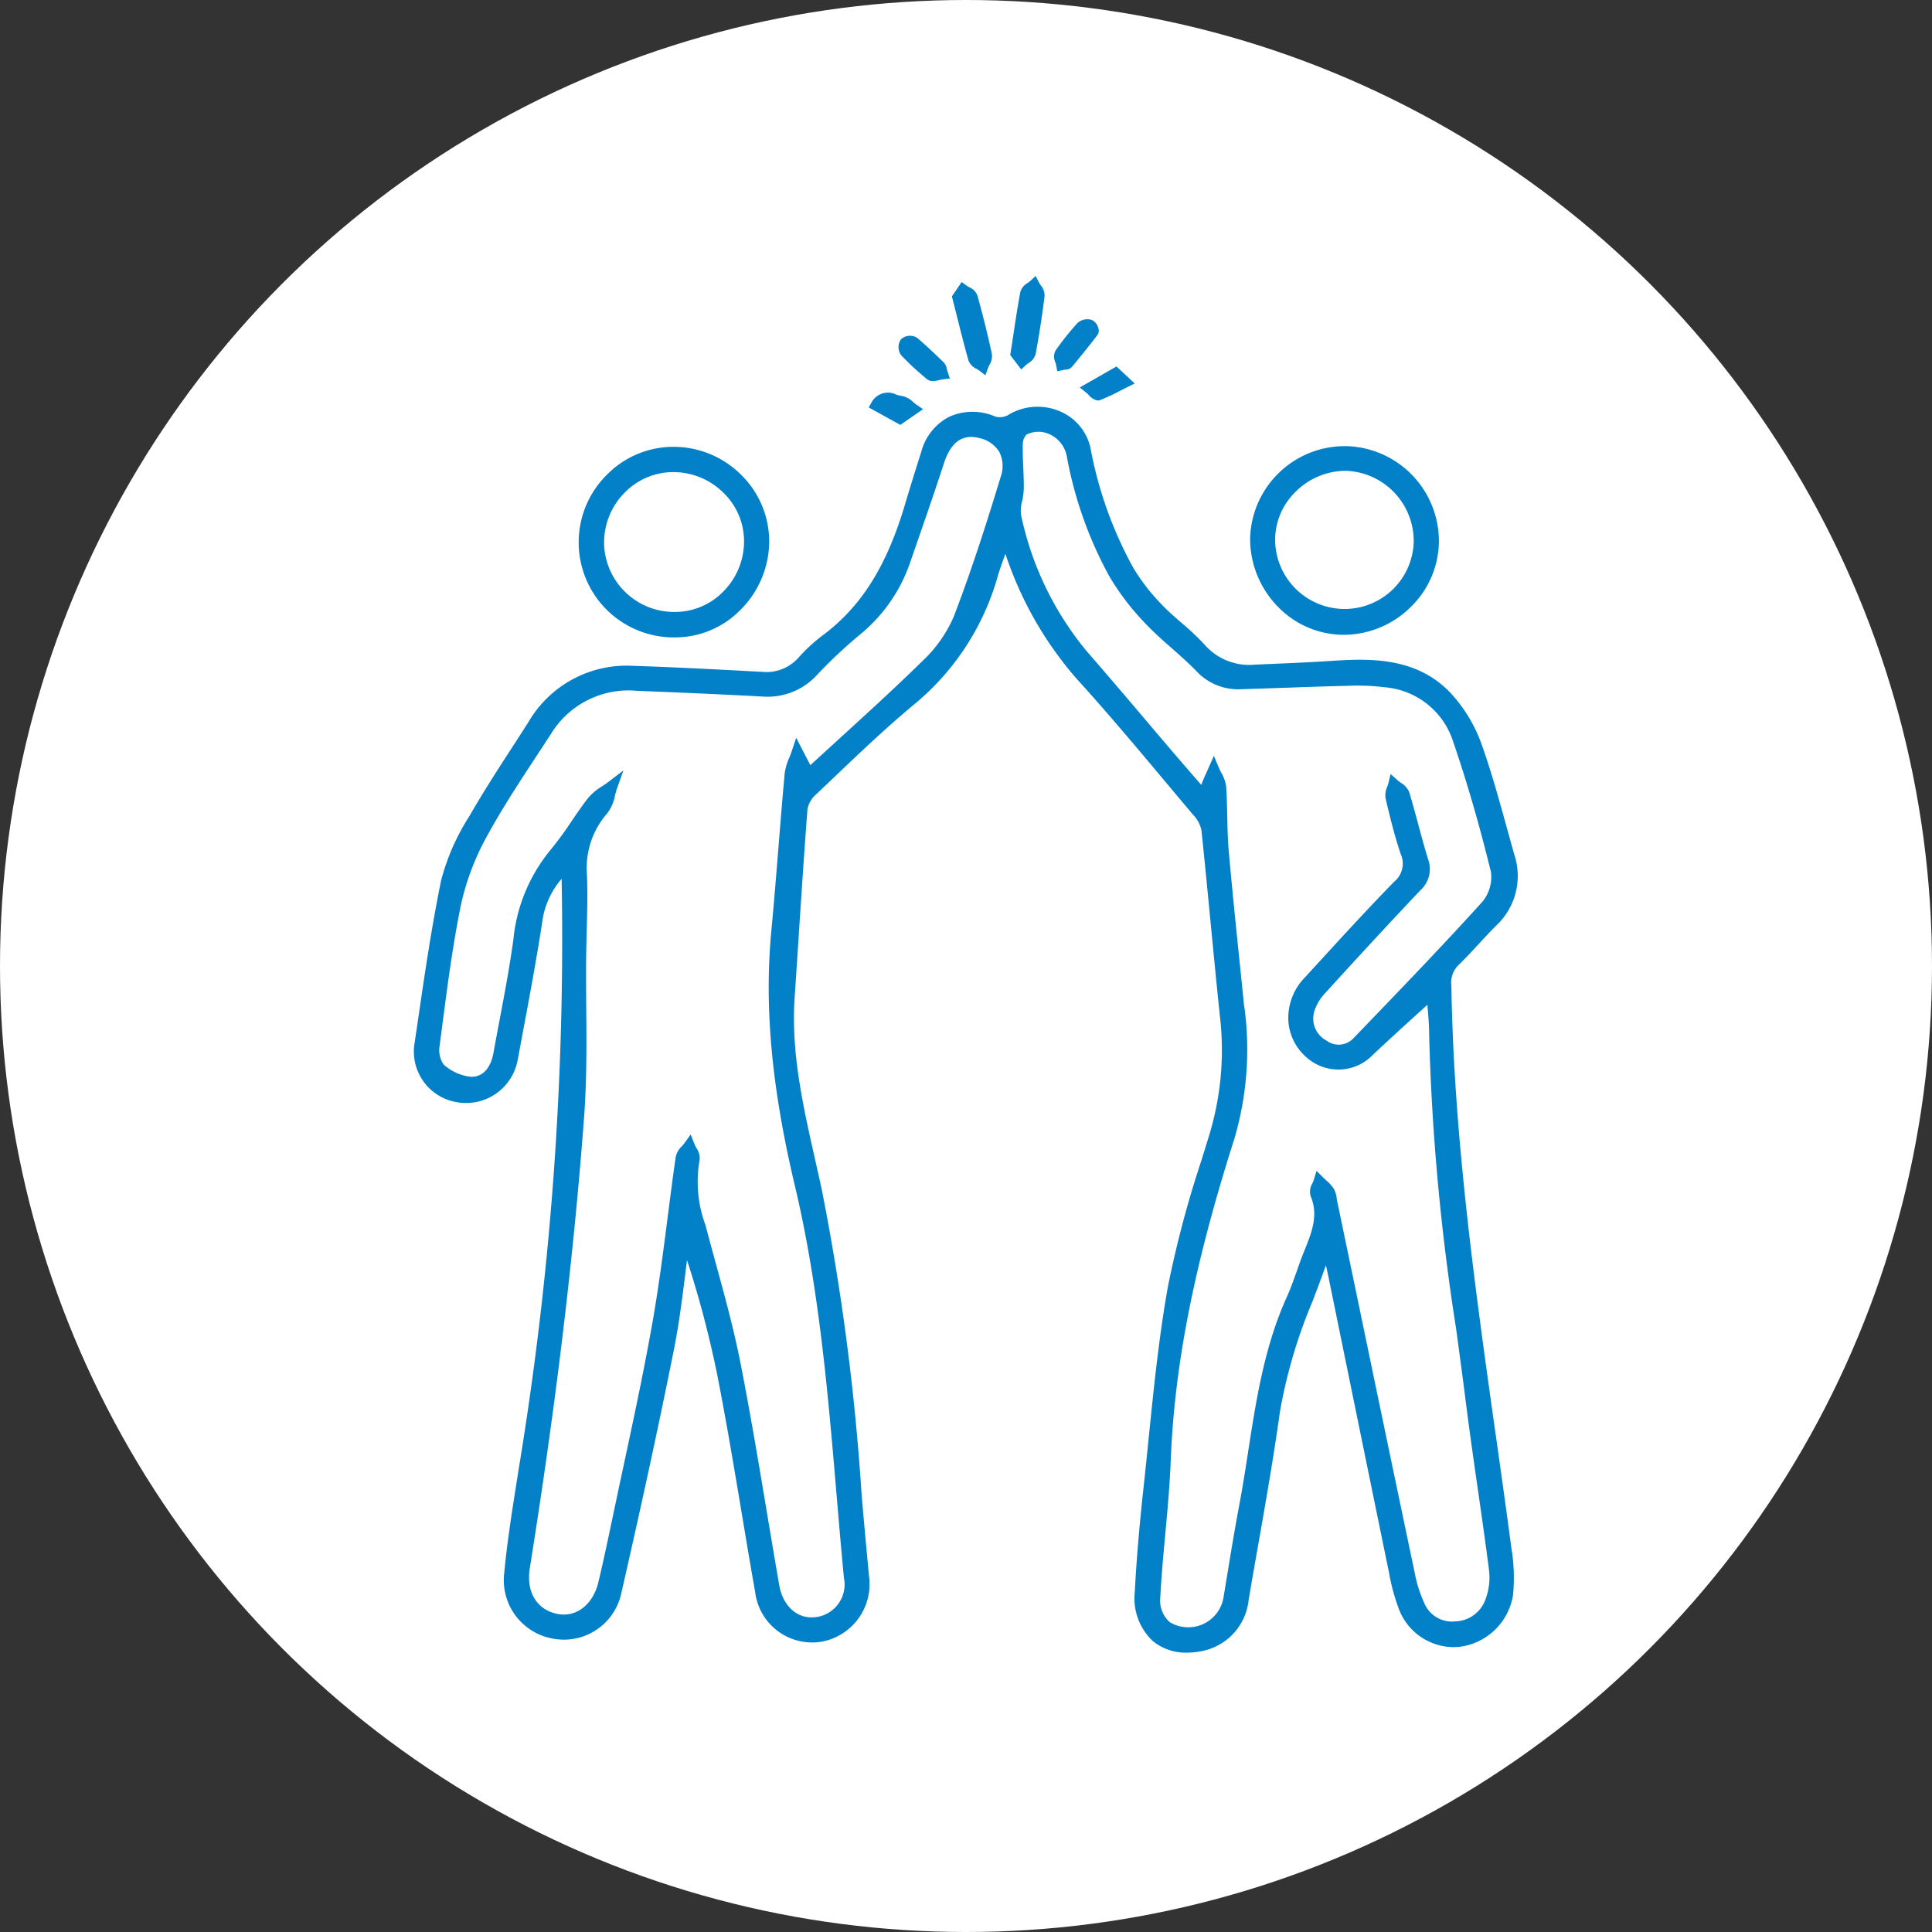 <svg xmlns="http://www.w3.org/2000/svg" xmlns:xlink="http://www.w3.org/1999/xlink" width="154" height="154" viewBox="0 0 154 154">
  <rect x="0" y="0" width="154" height="154" fill="#333333" stroke="none"/>
  <defs>
    <clipPath id="clip-path">
      <rect id="Rectangle_21610" data-name="Rectangle 21610" width="87.968" height="109.735" fill="#0281c8"/>
    </clipPath>
  </defs>
  <g id="Group_63932" data-name="Group 63932" transform="translate(-1316 -1803)">
    <circle id="Ellipse_55" data-name="Ellipse 55" cx="77" cy="77" r="77" transform="translate(1316 1803)" fill="#fff"/>
    <g id="Group_63931" data-name="Group 63931" transform="translate(1349 1825)">
      <g id="Group_63927" data-name="Group 63927" clip-path="url(#clip-path)">
        <path id="Path_40374" data-name="Path 40374" d="M86.225,104.917c-1.644-11.686-3.345-23.768-3.535-35.8a1.984,1.984,0,0,1,.58-1.683c.563-.543,1.1-1.124,1.618-1.686.439-.476.892-.968,1.355-1.428a5.413,5.413,0,0,0,1.466-5.667c-.213-.745-.419-1.494-.625-2.241-.594-2.15-1.207-4.373-1.967-6.512a11.947,11.947,0,0,0-2.471-4.12c-2.626-2.784-6.175-2.8-9.294-2.592-1.922.127-3.882.209-5.778.289l-.522.022a4.723,4.723,0,0,1-4.016-1.569,19.737,19.737,0,0,0-1.858-1.76c-.531-.461-1.081-.938-1.563-1.447a15.818,15.818,0,0,1-2.3-2.976,31.642,31.642,0,0,1-3.383-9.469,4.127,4.127,0,0,0-2.445-2.969,4.508,4.508,0,0,0-4.138.3,1.377,1.377,0,0,1-1,.125,4.524,4.524,0,0,0-3.665,0A4.386,4.386,0,0,0,40.445,26.5c-.453,1.434-.894,2.838-1.309,4.237-1.475,4.978-3.537,8.224-6.686,10.524A13.587,13.587,0,0,0,30.687,42.9l-.052.054a3.388,3.388,0,0,1-2.818,1.125L26.54,44.01c-2.977-.157-6.055-.318-9.087-.414a9.051,9.051,0,0,0-8.338,4.495q-.6.94-1.21,1.877C6.723,51.795,5.5,53.683,4.4,55.6a17.794,17.794,0,0,0-2.232,5.072C1.42,64.3.875,68.026.347,71.628l-.3,2.034a4.09,4.09,0,0,0,3.327,4.709,4.182,4.182,0,0,0,4.9-3.411l.332-1.779c.586-3.124,1.192-6.355,1.676-9.553a6.606,6.606,0,0,1,1.485-3.055A258.97,258.97,0,0,1,8.31,107.828l-.1.657c-.383,2.412-.779,4.907-1.014,7.381a4.734,4.734,0,0,0,3.8,5.256,4.68,4.68,0,0,0,5.523-3.582c1.638-7.153,3.008-13.5,4.19-19.394.419-2.091.686-4.24.945-6.318q.054-.434.108-.868a83.63,83.63,0,0,1,2.383,9.016c.727,3.695,1.36,7.475,1.972,11.131.351,2.1.7,4.2,1.074,6.3a4.576,4.576,0,0,0,5.316,3.971,4.661,4.661,0,0,0,3.759-5.245q-.1-1.072-.2-2.142c-.139-1.509-.278-3.018-.4-4.528a187.3,187.3,0,0,0-3.134-23.972c-.189-.891-.389-1.782-.59-2.673-.933-4.146-1.9-8.434-1.6-12.789q.157-2.337.308-4.674c.222-3.386.45-6.888.713-10.327a2.084,2.084,0,0,1,.666-1.166q.817-.77,1.629-1.547c2.016-1.919,4.1-3.9,6.272-5.695a20.41,20.41,0,0,0,6.624-10.248c.164-.546.361-1.086.588-1.7l.026.073a28.937,28.937,0,0,0,5.623,9.851c2.475,2.72,4.882,5.592,7.209,8.369q1.036,1.238,2.076,2.472a2.542,2.542,0,0,1,.69,1.264c.263,2.471.5,4.987.738,7.42s.475,4.954.739,7.43a23.279,23.279,0,0,1-.85,9.432q-.306,1-.62,2.012A84.98,84.98,0,0,0,60.091,93.1c-.712,3.988-1.127,8.089-1.529,12.055-.132,1.3-.264,2.605-.407,3.905-.342,3.12-.571,5.848-.7,8.342a4.668,4.668,0,0,0,1.43,3.923,4.119,4.119,0,0,0,2.724.929,6.085,6.085,0,0,0,1.279-.142,4.639,4.639,0,0,0,3.645-4.085q.36-2.122.737-4.243c.617-3.512,1.255-7.145,1.754-10.739a40.842,40.842,0,0,1,2.6-8.8c.356-.938.721-1.9,1.062-2.869.059.248.116.5.168.745l1.668,8.159q1.584,7.751,3.176,15.5l.031.15a15.788,15.788,0,0,0,.733,2.729,4.694,4.694,0,0,0,4.8,3.141,4.944,4.944,0,0,0,4.338-4.114,14.153,14.153,0,0,0-.125-3.755c-.4-3.008-.829-6.063-1.245-9.016M66.17,70.715,65.9,68.073c-.328-3.173-.667-6.454-.953-9.683-.082-.926-.1-1.88-.123-2.8-.017-.774-.034-1.574-.087-2.364a2.872,2.872,0,0,0-.382-1.094c-.066-.128-.133-.256-.187-.385l-.409-.977-.584,1.319c-.135.3-.274.606-.393.923-.01.025-.019.051-.027.077l-.393-.454c-.668-.77-1.295-1.493-1.916-2.219q-1.154-1.351-2.3-2.707c-1.474-1.736-3-3.531-4.521-5.276a25.1,25.1,0,0,1-5.235-10.852,2.738,2.738,0,0,1,.083-1.107,5.474,5.474,0,0,0,.134-1c.006-.572-.019-1.148-.042-1.706-.026-.615-.054-1.251-.038-1.868a1.171,1.171,0,0,1,.276-.723,2.092,2.092,0,0,1,1.89-.026,2.415,2.415,0,0,1,1.332,1.692,31.657,31.657,0,0,0,3.409,9.633A20.2,20.2,0,0,0,58.3,40.222c.669.708,1.406,1.359,2.12,1.987.658.58,1.338,1.179,1.948,1.812a4.545,4.545,0,0,0,3.616,1.437q1.526-.048,3.053-.1c1.772-.063,3.6-.128,5.406-.17a17.648,17.648,0,0,1,2.949.118,6.255,6.255,0,0,1,5.4,4.215c1.126,3.285,2.124,6.721,3.052,10.506a3.117,3.117,0,0,1-.661,2.348c-2.979,3.3-6.115,6.558-9.149,9.711L74.866,73.3a1.608,1.608,0,0,1-2.12.172,1.982,1.982,0,0,1-.988-2.317,3.754,3.754,0,0,1,.9-1.5c2.585-2.849,5.126-5.595,7.554-8.161a2.271,2.271,0,0,0,.624-2.474c-.284-.914-.538-1.859-.784-2.773-.228-.847-.463-1.722-.723-2.579a1.544,1.544,0,0,0-.671-.754,3.049,3.049,0,0,1-.248-.189l-.565-.506-.179.737c-.022.091-.056.184-.089.277a1.621,1.621,0,0,0-.133.928c.393,1.657.732,3.037,1.206,4.432a1.865,1.865,0,0,1-.521,2.211c-2.018,2.066-4,4.228-5.916,6.32l-1.253,1.366a4.61,4.61,0,0,0-1.267,3.367,4.175,4.175,0,0,0,1.429,2.928,3.806,3.806,0,0,0,5.28-.152c1.162-1.1,2.365-2.194,3.528-3.25l.848-.77c.064.735.135,1.566.139,2.382a181.154,181.154,0,0,0,2.148,23.434c.273,2.014.547,4.028.8,6.043.283,2.229.607,4.49.921,6.675.311,2.163.632,4.4.912,6.6a4.876,4.876,0,0,1-.285,2.245,2.633,2.633,0,0,1-2.4,1.771,2.4,2.4,0,0,1-2.506-1.512,10.457,10.457,0,0,1-.751-2.411q-2.313-11.016-4.6-22.037l-1.572-7.546c-.015-.07-.025-.142-.037-.214a1.971,1.971,0,0,0-.244-.789,3.28,3.28,0,0,0-.6-.655c-.078-.07-.155-.14-.228-.213l-.536-.536-.219.726a2.727,2.727,0,0,1-.11.274,1.26,1.26,0,0,0-.143,1.006c.654,1.527.089,2.92-.509,4.395l-.046.114c-.205.506-.387,1.024-.564,1.526-.235.669-.478,1.36-.77,2-1.786,3.94-2.442,8.176-3.077,12.273-.219,1.412-.445,2.872-.714,4.294-.359,1.9-.675,3.829-.982,5.7l-.274,1.667a2.848,2.848,0,0,1-4.286,2,2.288,2.288,0,0,1-.756-2c.087-1.672.243-3.373.395-5.018.176-1.906.357-3.878.433-5.827.3-7.692,1.868-15.625,5.084-25.72a25.193,25.193,0,0,0,.776-10.556M29.542,52.226c-.177,1.938-.336,3.908-.489,5.814-.176,2.183-.357,4.441-.567,6.657-.576,6.071.018,12.53,1.87,20.325,1.92,8.084,2.633,16.472,3.321,24.584.186,2.195.379,4.464.593,6.694a2.62,2.62,0,0,1-2.306,3.13c-1.414.151-2.563-.885-2.853-2.564-.33-1.9-.648-3.8-.966-5.7-.657-3.934-1.337-8-2.118-11.983-.526-2.679-1.259-5.356-1.967-7.944-.239-.871-.477-1.742-.708-2.613l-.121-.452a9.977,9.977,0,0,1-.472-5.142,1.427,1.427,0,0,0-.256-1.017,2.83,2.83,0,0,1-.144-.288l-.307-.773-.485.676a3.063,3.063,0,0,1-.207.247,1.713,1.713,0,0,0-.5.867c-.229,1.595-.437,3.218-.639,4.789-.357,2.785-.728,5.665-1.225,8.469-.672,3.8-1.494,7.633-2.289,11.344q-.48,2.244-.952,4.49c-.276,1.32-.644,3.058-1.058,4.8-.427,1.794-1.774,2.836-3.278,2.53-1.63-.329-2.49-1.752-2.191-3.625,2.071-12.966,3.485-24.714,4.326-35.916.218-2.9.2-5.864.175-8.727-.01-1.336-.02-2.718-.006-4.073.008-.712.026-1.424.045-2.135.039-1.462.078-2.973.016-4.463a6.618,6.618,0,0,1,1.634-4.893,3.317,3.317,0,0,0,.6-1.394c.05-.193.1-.385.163-.566l.511-1.439-1.215.926c-.153.116-.316.225-.479.333a4.541,4.541,0,0,0-1.122.939c-.469.6-.9,1.241-1.324,1.858a27.2,27.2,0,0,1-1.706,2.322,13.254,13.254,0,0,0-2.926,7.111c-.3,2.2-.722,4.418-1.129,6.569-.158.834-.315,1.667-.466,2.5-.1.56-.476,1.862-1.762,1.864h0a3.877,3.877,0,0,1-2.2-.979,2,2,0,0,1-.327-1.444l.195-1.494c.421-3.243.855-6.6,1.521-9.837A20.185,20.185,0,0,1,5.914,57c1.2-2.181,2.6-4.311,3.952-6.37q.536-.816,1.068-1.632a7.237,7.237,0,0,1,6.8-3.414c3.3.136,6.7.277,10.1.462a5.337,5.337,0,0,0,4.3-1.734,39.219,39.219,0,0,1,3.368-3.17,12.739,12.739,0,0,0,4.1-5.944l.283-.814c.79-2.278,1.608-4.634,2.369-6.966.539-1.649,1.472-2.318,2.779-1.985a2.471,2.471,0,0,1,1.621,1.111,2.555,2.555,0,0,1,.1,2.025c-1.008,3.312-2.24,7.222-3.729,11.1a10.6,10.6,0,0,1-2.476,3.523c-2.133,2.092-4.381,4.144-6.556,6.128q-1.2,1.095-2.4,2.193l-1.128-2.18-.339,1.022c-.06.179-.13.356-.2.534a4.817,4.817,0,0,0-.389,1.341" transform="translate(0 -12.522)" fill="#0281c8"/>
        <path id="Path_40375" data-name="Path 40375" d="M36.549,45.166h.087a7.289,7.289,0,0,0,5.1-2.135,7.769,7.769,0,0,0,2.348-5.422h0a7.45,7.45,0,0,0-2.158-5.324,7.642,7.642,0,0,0-5.42-2.31,7.433,7.433,0,0,0-5.3,2.167,7.578,7.578,0,0,0,5.342,13.024M30.92,37.65a5.671,5.671,0,0,1,1.613-3.991,5.4,5.4,0,0,1,3.879-1.667h.015a5.68,5.68,0,0,1,4.036,1.67,5.384,5.384,0,0,1,1.617,3.825,5.678,5.678,0,0,1-1.622,3.991,5.391,5.391,0,0,1-3.88,1.66A5.593,5.593,0,0,1,30.92,37.65" transform="translate(-15.771 -16.359)" fill="#0281c8"/>
        <path id="Path_40376" data-name="Path 40376" d="M154.15,44.9h.025a7.592,7.592,0,0,0,5.335-2.195,7.367,7.367,0,0,0,2.265-5.273,7.577,7.577,0,0,0-7.358-7.568h-.038a7.55,7.55,0,0,0-7.651,7.365,7.739,7.739,0,0,0,2.235,5.455A7.3,7.3,0,0,0,154.15,44.9m.165-13.07h.068a5.605,5.605,0,0,1,5.385,5.633,5.512,5.512,0,0,1-5.573,5.379h-.02a5.545,5.545,0,0,1-5.455-5.534,5.376,5.376,0,0,1,1.628-3.805,5.679,5.679,0,0,1,3.966-1.674" transform="translate(-80.08 -16.301)" fill="#0281c8"/>
        <path id="Path_40377" data-name="Path 40377" d="M95.719,7.325a1.224,1.224,0,0,0,.641.655,2.3,2.3,0,0,1,.211.134l.493.376.21-.583a2.363,2.363,0,0,1,.106-.233,1.356,1.356,0,0,0,.2-.88c-.346-1.6-.735-3.169-1.157-4.676a1.191,1.191,0,0,0-.657-.653,2.335,2.335,0,0,1-.216-.13l-.38-.278L94.393,2.2l.37,1.466c.317,1.266.616,2.462.956,3.655" transform="translate(-51.517 -0.576)" fill="#0281c8"/>
        <path id="Path_40378" data-name="Path 40378" d="M105.886,7.1a2.269,2.269,0,0,1,.2-.156,1.232,1.232,0,0,0,.573-.714c.283-1.522.525-3.081.715-4.636a1.282,1.282,0,0,0-.306-.855,2.2,2.2,0,0,1-.134-.213L106.658,0l-.438.405a2.194,2.194,0,0,1-.2.154,1.228,1.228,0,0,0-.58.715c-.214,1.15-.389,2.314-.575,3.547-.063.417-.127.845-.2,1.286l-.03.192.877,1.15Z" transform="translate(-57.11)" fill="#0281c8"/>
        <path id="Path_40379" data-name="Path 40379" d="M112.493,11.281l.08.458.456-.091c.107-.021.189-.033.25-.041a.664.664,0,0,0,.47-.213l.045-.055c.661-.805,1.345-1.638,1.985-2.487a.615.615,0,0,0,.056-.59.922.922,0,0,0-.519-.613,1.183,1.183,0,0,0-1.122.242,22.535,22.535,0,0,0-1.756,2.2,1.086,1.086,0,0,0-.01.95,2.14,2.14,0,0,1,.065.245" transform="translate(-61.302 -4.15)" fill="#0281c8"/>
        <path id="Path_40380" data-name="Path 40380" d="M87.307,13.953a.7.7,0,0,0,.449.144,2.25,2.25,0,0,0,.507-.079,2.819,2.819,0,0,1,.305-.062l.548-.068-.172-.525c-.039-.119-.064-.213-.083-.287a.9.9,0,0,0-.227-.465l-.148-.142c-.638-.613-1.3-1.246-1.989-1.83a1.063,1.063,0,0,0-1.283.136,1.087,1.087,0,0,0,.028,1.266,21.594,21.594,0,0,0,2.065,1.911" transform="translate(-46.404 -5.72)" fill="#0281c8"/>
        <path id="Path_40381" data-name="Path 40381" d="M84.124,21.81l-.544-.373c-.083-.057-.164-.127-.246-.2a1.69,1.69,0,0,0-.885-.48,2.759,2.759,0,0,1-.437-.1,1.485,1.485,0,0,0-1.992.617l-.221.4,2.517,1.389Z" transform="translate(-43.552 -11.194)" fill="#0281c8"/>
        <path id="Path_40382" data-name="Path 40382" d="M117.343,17.964c.061.05.129.117.2.184a1.158,1.158,0,0,0,.725.44.527.527,0,0,0,.191-.036,16.175,16.175,0,0,0,1.621-.756q.268-.138.538-.273l.588-.291-1.451-1.357-2.925,1.672Z" transform="translate(-63.761 -8.664)" fill="#0281c8"/>
      </g>
    </g>
  </g>
</svg>
